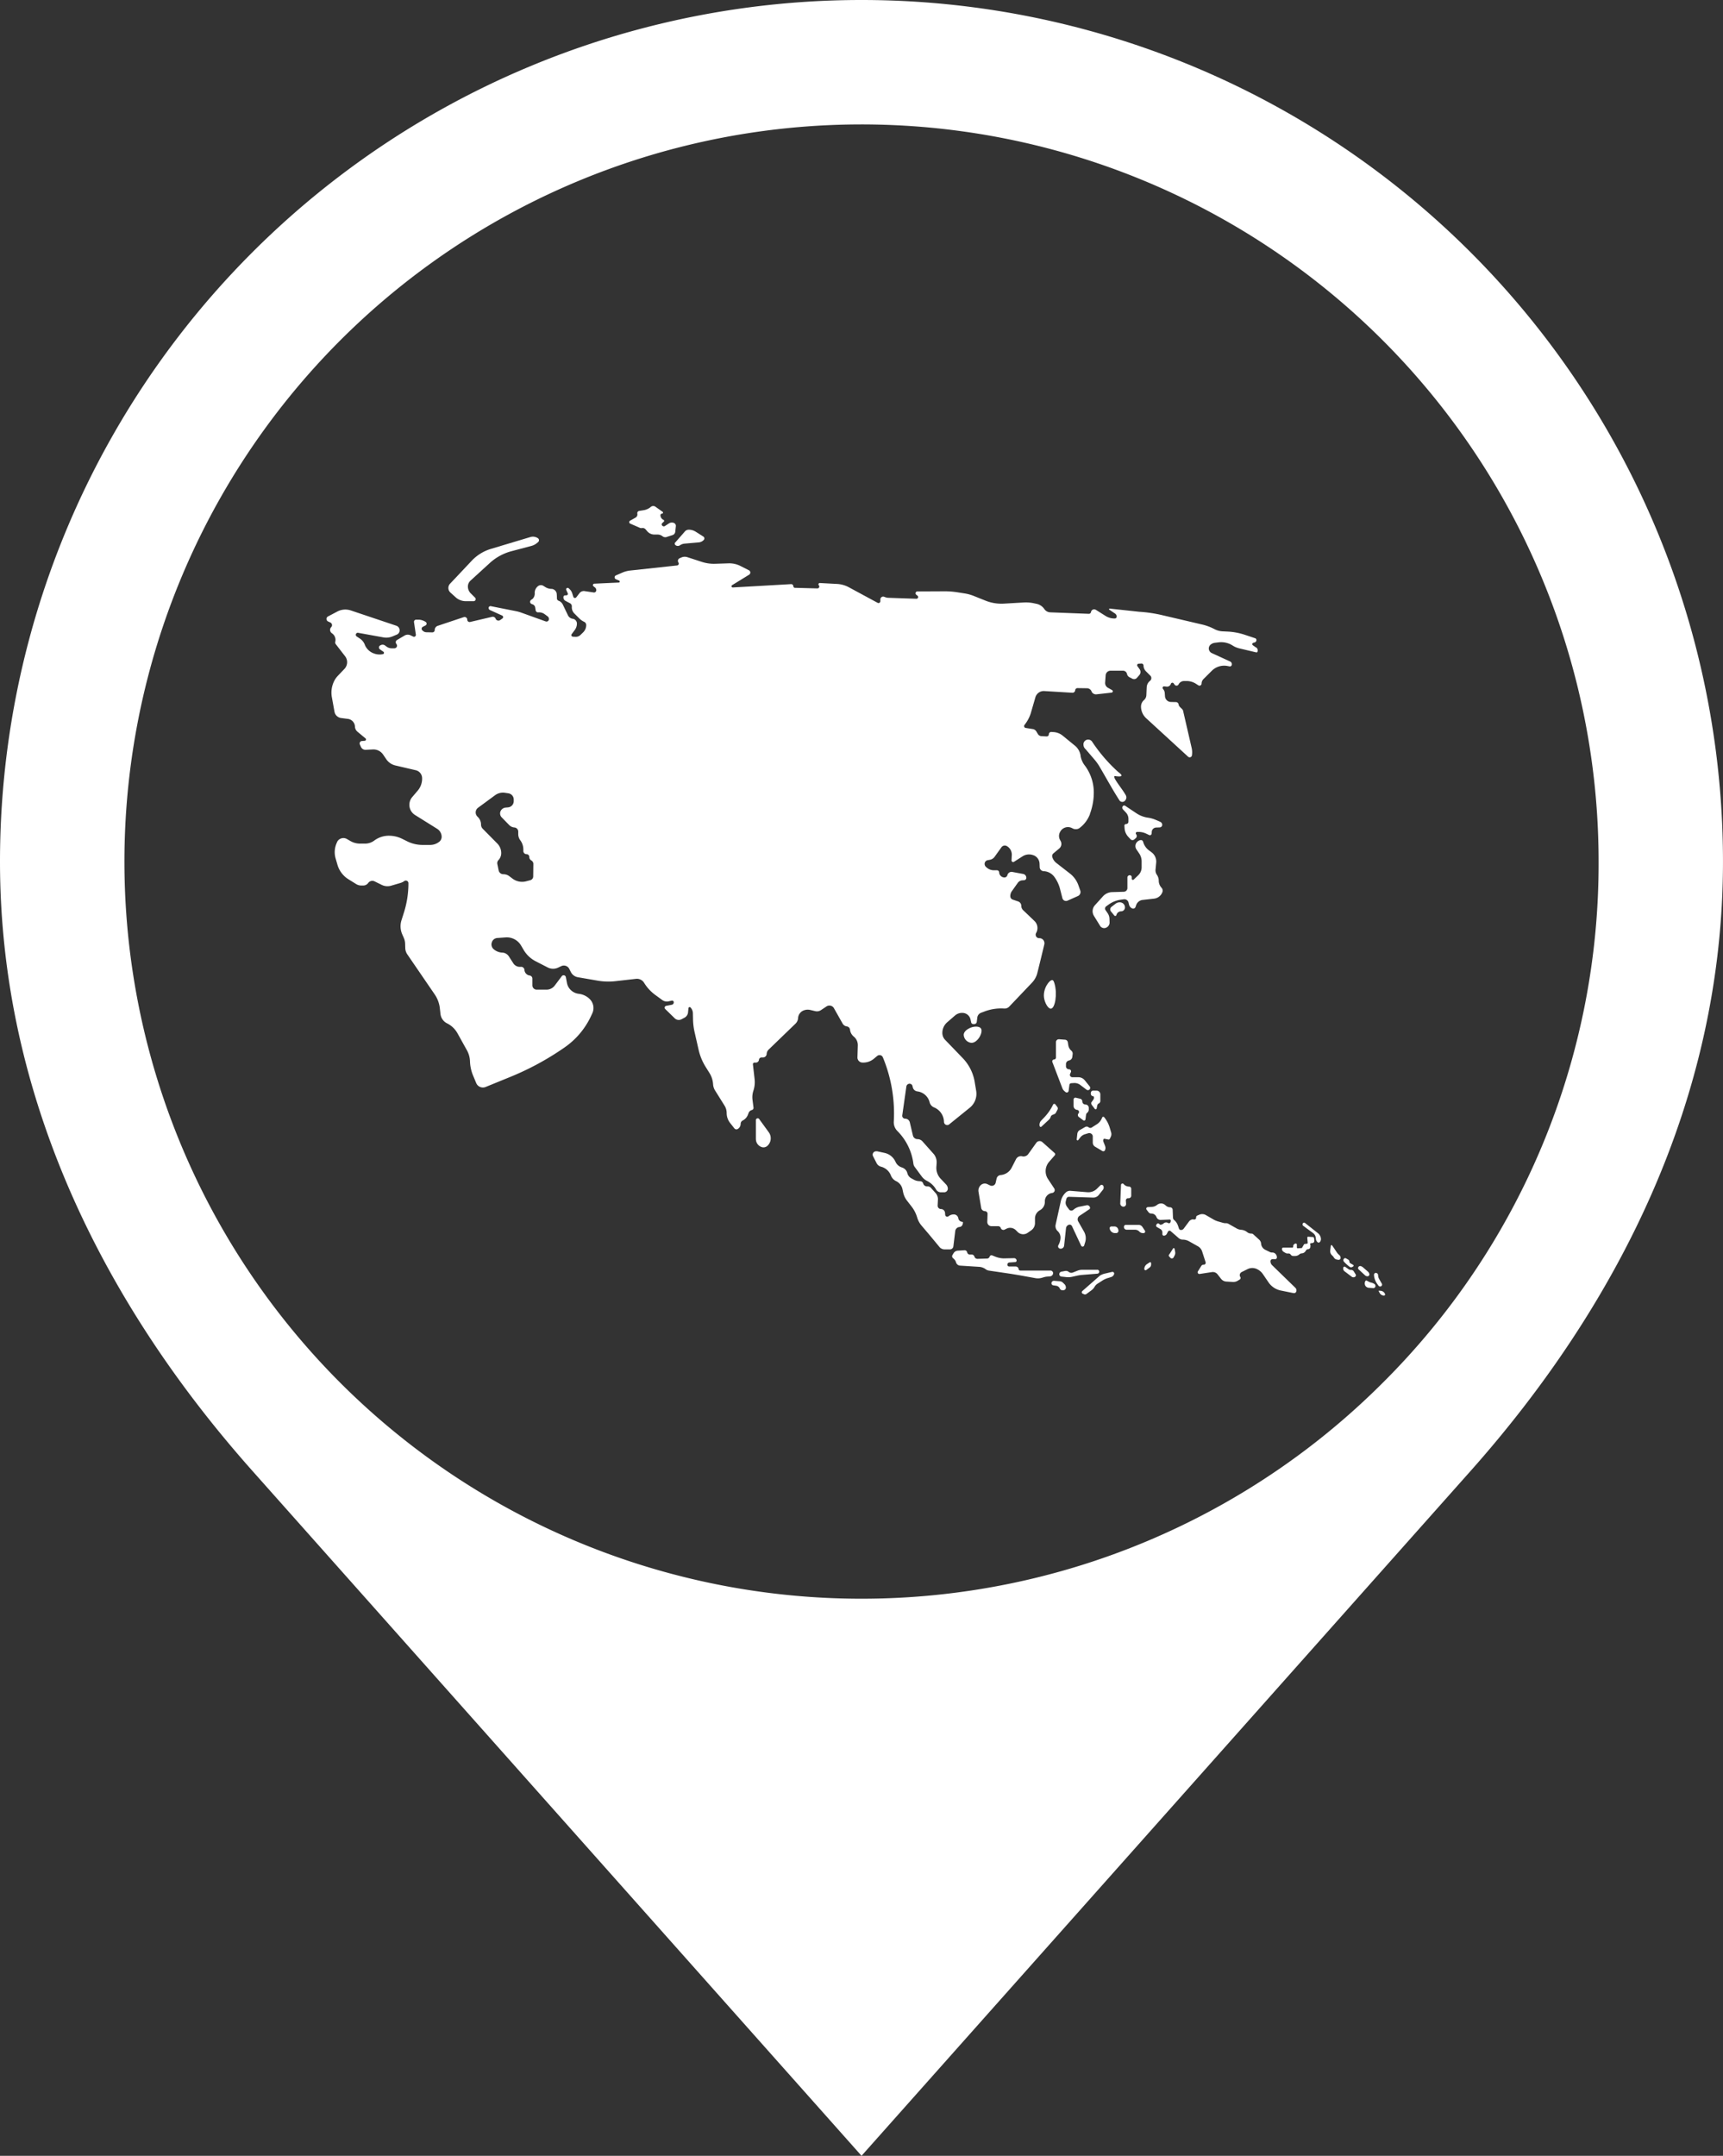<svg xmlns="http://www.w3.org/2000/svg" width="91.92" height="115" viewBox="0 0 91.92 115">
  <rect x="0" y="0" width="91.92" height="115" fill="#333333" stroke="none"/>
  <g id="Grupo_7" data-name="Grupo 7" transform="translate(-917.999 -252)">
    <g id="noun-north-america-666124" transform="translate(903.918 246.938)">
      <g id="Grupo_1" data-name="Grupo 1" transform="translate(14.081 5.062)">
        <path id="Trazado_1" data-name="Trazado 1" d="M60.041,5.062a45.96,45.96,0,0,0-45.96,45.959c0,12.692,5.645,23.71,13.462,32.5l32.5,36.541,32.5-36.541C100.353,74.73,106,63.712,106,51.022A45.96,45.96,0,0,0,60.041,5.062ZM87.847,78.828A39.323,39.323,0,1,1,99.365,51.021,39.059,39.059,0,0,1,87.847,78.828Z" transform="translate(-14.081 -5.062)" fill="#fff"/>
      </g>
    </g>
    <g id="noun-asia-6657946" transform="translate(933 265.715)">
      <g id="Grupo_3" data-name="Grupo 3" transform="translate(2.391 13.285)">
        <path id="Trazado_3" data-name="Trazado 3" d="M41.039,69.439v-.992a.1.1,0,0,1,.188-.063l.5.688a.546.546,0,0,1-.067.719.312.312,0,0,1-.311.07.445.445,0,0,1-.308-.422Z" transform="translate(-18.106 -35.672)" fill="#fff"/>
        <path id="Trazado_4" data-name="Trazado 4" d="M72.184,36.228c-.229-.025.366.663.549.994a.249.249,0,0,1,.042.19.26.26,0,0,1-.107.162.187.187,0,0,1-.25-.039c-.38-.589-.714-1.208-1.069-1.81a2.61,2.61,0,0,0-.274-.382l-.473-.552,0,0a.307.307,0,0,1-.109-.22.253.253,0,0,1,.464-.172,8.49,8.49,0,0,0,1.386,1.609c.039.03.2.144.176.2s-.19.042-.334.021Z" transform="translate(-30.082 -21.829)" fill="#fff"/>
        <path id="Trazado_5" data-name="Trazado 5" d="M60.641,60.174c-.093-.141-.422-.121-.637,0-.065.035-.262.141-.28.329a.451.451,0,0,0,.4.436c.341.021.649-.561.522-.76Z" transform="translate(-25.703 -32.311)" fill="#fff"/>
        <path id="Trazado_6" data-name="Trazado 6" d="M67.31,57.416c-.153.016-.338-.318-.373-.6-.058-.48.3-.955.452-.923.035.007.07.042.111.19.158.547.032,1.31-.19,1.333Z" transform="translate(-28.634 -30.61)" fill="#fff"/>
        <path id="Trazado_7" data-name="Trazado 7" d="M68.036,61.21l.331.025h0a.158.158,0,0,1,.141.13l.028.169h0a.478.478,0,0,0,.16.285.212.212,0,0,1,.072.183l-.019.151a.219.219,0,0,1-.178.19.2.2,0,0,0-.16.188l0,.116h0a.162.162,0,0,0,.046.118.165.165,0,0,0,.116.049.106.106,0,0,1,.1.151l-.039.086a.133.133,0,0,0,.007.125.137.137,0,0,0,.111.06h.32a.441.441,0,0,1,.343.165l.26.322a.129.129,0,0,1,.016.134.122.122,0,0,1-.183.044l-.336-.255a.515.515,0,0,0-.345-.1l-.141.009a.1.1,0,0,0-.09.086l-.044.327a.1.1,0,0,1-.158.063l-.056-.046a.412.412,0,0,1-.123-.172l-.528-1.384a.1.1,0,0,1,.09-.139.105.105,0,0,0,.1-.107v-.818a.16.16,0,0,1,.049-.114.154.154,0,0,1,.116-.039Z" transform="translate(-28.935 -32.772)" fill="#fff"/>
        <path id="Trazado_8" data-name="Trazado 8" d="M67.262,67.061a2.676,2.676,0,0,1-.468.677l-.169.176a.319.319,0,0,0-.079.287.059.059,0,0,0,.1.03l.4-.373a.324.324,0,0,0,.088-.141.165.165,0,0,1,.1-.111l.09-.037a.18.18,0,0,0,.09-.081l.083-.155h0a.142.142,0,0,0-.009-.151l-.1-.13a.073.073,0,0,0-.127.009Z" transform="translate(-28.474 -35.134)" fill="#fff"/>
        <path id="Trazado_9" data-name="Trazado 9" d="M69.716,66.463l.236.056h0a.144.144,0,0,1,.114.141.166.166,0,0,0,.167.167.179.179,0,0,1,.125.051.177.177,0,0,1,.053.127v.09a.22.22,0,0,1-.081.169.173.173,0,0,0-.065.114l-.03.239a.074.074,0,0,1-.118.051l-.234-.174a.124.124,0,0,1-.053-.093.127.127,0,0,1,.032-.1.113.113,0,0,0-.074-.188A.211.211,0,0,1,69.6,66.9v-.345A.1.1,0,0,1,69.716,66.463Z" transform="translate(-29.718 -34.907)" fill="#fff"/>
        <path id="Trazado_10" data-name="Trazado 10" d="M70.737,69.555l0-.334v0a.17.17,0,0,0-.063-.127.186.186,0,0,0-.178-.039l-.169.051h0a.5.5,0,0,0-.264.183l-.1.13a.047.047,0,0,1-.083-.032l.032-.3h0a.269.269,0,0,1,.137-.206l.28-.158a.168.168,0,0,1,.192.019.14.14,0,0,0,.158.009l.274-.174a.7.7,0,0,0,.283-.357.065.065,0,0,1,.111-.019,1.611,1.611,0,0,1,.292.549l.076.255v0a.331.331,0,0,1-.023.253l-.046.093a.077.077,0,0,1-.1.035l-.181-.035c-.067-.016-.086.1-.063.148l.07.178,0,0a.442.442,0,0,1,.044.181l-.021.086h0a.1.1,0,0,1-.146.06l-.385-.229A.255.255,0,0,1,70.737,69.555Z" transform="translate(-29.831 -35.603)" fill="#fff"/>
        <path id="Trazado_11" data-name="Trazado 11" d="M61.5,72.656l.158.076h0a.216.216,0,0,0,.185,0,.209.209,0,0,0,.114-.146l.049-.218v0a.241.241,0,0,1,.218-.19.726.726,0,0,0,.586-.392l.232-.454a.294.294,0,0,1,.329-.153.31.31,0,0,0,.325-.121l.429-.6a.212.212,0,0,1,.153-.09.217.217,0,0,1,.169.053l.654.582a.088.088,0,0,1,.007.125l-.3.345a.76.76,0,0,0-.058.92l.331.5a.165.165,0,0,1,.012.151.16.16,0,0,1-.123.09.443.443,0,0,0-.389.459.506.506,0,0,1-.267.464.5.5,0,0,0-.26.426l0,.267a.467.467,0,0,1-.195.373l-.19.134a.422.422,0,0,1-.54-.042l-.1-.1a.431.431,0,0,0-.487-.079l-.114.056a.141.141,0,0,1-.118,0,.138.138,0,0,1-.079-.086.149.149,0,0,0-.141-.1h-.355a.228.228,0,0,1-.162-.067.231.231,0,0,1-.063-.167l.014-.424v0a.143.143,0,0,0-.039-.1.147.147,0,0,0-.1-.044.206.206,0,0,1-.2-.174l-.144-.86a.4.4,0,0,1,.125-.357.311.311,0,0,1,.345-.051Z" transform="translate(-26.231 -36.496)" fill="#fff"/>
        <path id="Trazado_12" data-name="Trazado 12" d="M68.583,75.458l.114.151,0,0a.146.146,0,0,0,.114.063.166.166,0,0,0,.121-.044.71.71,0,0,1,.362-.172l.345-.07v0a.148.148,0,0,1,.123.032.146.146,0,0,1,.056.114.078.078,0,0,1-.037.067l-.522.35v0a.225.225,0,0,0-.072.3l.306.538a.715.715,0,0,1,.063.579l-.051.165a.087.087,0,0,1-.162.012L68.854,76.5v0a.138.138,0,0,0-.16-.074.216.216,0,0,0-.158.185l-.1.927v0a.183.183,0,0,1-.076.132.187.187,0,0,1-.148.03.126.126,0,0,1-.088-.072.123.123,0,0,1,.007-.114.906.906,0,0,0,.111-.357.472.472,0,0,0-.148-.389.363.363,0,0,1-.111-.348l.276-1.247a.915.915,0,0,1,.274-.475.32.32,0,0,1,.239-.081l.906.074a.649.649,0,0,0,.505-.183l.185-.183v0a.1.1,0,0,1,.153.021.193.193,0,0,1-.019.218l-.218.274a.367.367,0,0,1-.308.139L68.7,74.936h0a.14.14,0,0,0-.141.1l-.032.125v0a.333.333,0,0,0,.056.29Z" transform="translate(-29.058 -38.093)" fill="#fff"/>
        <path id="Trazado_13" data-name="Trazado 13" d="M73.8,75.235l.039-.976a.08.08,0,0,1,.141-.049.373.373,0,0,0,.287.134.119.119,0,0,1,.118.118v.369a.132.132,0,0,1-.046.1.142.142,0,0,1-.107.035.119.119,0,0,0-.134.127l.012.172v0a.15.15,0,0,1-.044.114.153.153,0,0,1-.116.037.175.175,0,0,1-.151-.181Z" transform="translate(-31.427 -38.047)" fill="#fff"/>
        <path id="Trazado_14" data-name="Trazado 14" d="M72.94,78.039h.16a.209.209,0,0,1,.206.174l.007.035a.123.123,0,0,1-.121.146h-.058a.29.29,0,0,1-.287-.246A.094.094,0,0,1,72.94,78.039Z" transform="translate(-31.039 -39.615)" fill="#fff"/>
        <path id="Trazado_15" data-name="Trazado 15" d="M74.24,77.9h.677a.236.236,0,0,1,.2.107l.132.2a.084.084,0,0,1-.07.132h-.025a.271.271,0,0,1-.2-.081.312.312,0,0,0-.225-.1h-.452a.151.151,0,0,1-.114-.053.147.147,0,0,1-.028-.123.1.1,0,0,1,.1-.083Z" transform="translate(-31.563 -39.559)" fill="#fff"/>
        <path id="Trazado_16" data-name="Trazado 16" d="M78.174,80.424c-.042-.053.014-.1.044-.148l.169-.267a.044.044,0,0,1,.081.014l.032.162a.285.285,0,0,1-.03.195l-.051.1a.108.108,0,0,1-.174.023Z" transform="translate(-33.199 -40.407)" fill="#fff"/>
        <path id="Trazado_17" data-name="Trazado 17" d="M75.961,81.622a.322.322,0,0,1,.146-.267l.137-.09v0a.052.052,0,0,1,.081.044v.067a.2.2,0,0,1-.083.165l-.176.13v0A.066.066,0,0,1,75.961,81.622Z" transform="translate(-32.306 -40.924)" fill="#fff"/>
        <path id="Trazado_18" data-name="Trazado 18" d="M70.393,83.285l.067.03a.129.129,0,0,0,.132-.014l.271-.2a.6.6,0,0,0,.167-.19.475.475,0,0,1,.148-.155l.267-.172,0,0a1.187,1.187,0,0,1,.318-.141L71.9,82.4h0a.236.236,0,0,0,.167-.162.091.091,0,0,0-.107-.114l-.387.09a.845.845,0,0,0-.267.111l-.936.821v0a.086.086,0,0,0,.021.141Z" transform="translate(-30.022 -41.275)" fill="#fff"/>
        <path id="Trazado_19" data-name="Trazado 19" d="M68.064,83.338a.257.257,0,0,0-.195-.148l-.153-.023a.112.112,0,0,1-.1-.111.131.131,0,0,1,.141-.13l.3.023a.275.275,0,0,1,.174.079l.074.072a.263.263,0,0,1,.081.188.142.142,0,0,1-.132.141l-.042,0a.157.157,0,0,1-.153-.093Z" transform="translate(-28.914 -41.602)" fill="#fff"/>
        <path id="Trazado_20" data-name="Trazado 20" d="M70.347,81.938h-.814a.656.656,0,0,0-.241.046l-.253.1a.223.223,0,0,1-.22-.037A.238.238,0,0,0,68.632,82l-.2.037v0a.138.138,0,0,0-.111.109.13.13,0,0,0,.021.1.124.124,0,0,0,.093.053l.255.028,0,0a.938.938,0,0,0,.322-.019l.262-.058a2.007,2.007,0,0,1,.26-.039l.821-.067h0a.106.106,0,0,0-.007-.211Z" transform="translate(-29.198 -41.201)" fill="#fff"/>
        <path id="Trazado_21" data-name="Trazado 21" d="M64.068,81.414a.142.142,0,0,0-.144-.141H62.316a.086.086,0,0,1-.086-.076.162.162,0,0,0-.16-.141h-.348a.094.094,0,0,1-.093-.1.114.114,0,0,1,.107-.114l.311-.021,0,0a.08.08,0,0,0,.074-.086.135.135,0,0,0-.137-.123l-.563.012v0a1.326,1.326,0,0,1-.454-.1l-.146-.058a.105.105,0,0,0-.141.067.147.147,0,0,1-.132.1l-.51.016h0a.167.167,0,0,1-.167-.121.152.152,0,0,0-.146-.109h-.1a.144.144,0,0,1-.141-.116.141.141,0,0,0-.148-.114l-.357.023h0a.28.28,0,0,0-.218.13l-.06.1h0a.128.128,0,0,0,.023.165l.044.039h0a.412.412,0,0,1,.123.195.241.241,0,0,0,.213.169l1.018.065a.648.648,0,0,1,.352.13.376.376,0,0,0,.169.07l1.178.174.457.076.834.151,0,0a.782.782,0,0,0,.373-.021l.086-.025h0a.844.844,0,0,1,.185-.035l.146-.012a.181.181,0,0,0,.167-.178Z" transform="translate(-25.278 -40.496)" fill="#fff"/>
        <path id="Trazado_22" data-name="Trazado 22" d="M55.02,73.907a.51.51,0,0,0-.107-.376l-.271-.3a.228.228,0,0,0-.181-.072.216.216,0,0,1-.227-.158.164.164,0,0,0-.144-.116l-.1-.007v0a.628.628,0,0,1-.241-.07l-.148-.081h0a.425.425,0,0,1-.209-.271.421.421,0,0,0-.257-.294l-.081-.03h0a.534.534,0,0,1-.294-.283.832.832,0,0,0-.582-.475l-.394-.086h-.065v0a.175.175,0,0,0-.151.086.173.173,0,0,0-.007.174l.188.369a.369.369,0,0,0,.239.192.769.769,0,0,1,.517.447l.019.044,0,0a.547.547,0,0,0,.269.28.616.616,0,0,1,.338.429l.035.165v0a1.111,1.111,0,0,0,.209.45l.25.322h0a1.729,1.729,0,0,1,.287.563,1.2,1.2,0,0,0,.243.45l.389.457.563.679a.353.353,0,0,0,.269.125h.287a.183.183,0,0,0,.183-.16l.1-.818h0a.247.247,0,0,1,.225-.216.19.19,0,0,0,.169-.144l.019-.076v0a.045.045,0,0,0-.042-.056.232.232,0,0,1-.209-.195.237.237,0,0,0-.223-.2.434.434,0,0,0-.271.079l-.035.023a.108.108,0,0,1-.169-.079l-.009-.111h0a.221.221,0,0,0-.216-.2.178.178,0,0,1-.178-.188Z" transform="translate(-22.377 -36.872)" fill="#fff"/>
        <path id="Trazado_23" data-name="Trazado 23" d="M71.715,47.88l-.329-.533,0,0a.475.475,0,0,1,.051-.568l.429-.475a.682.682,0,0,1,.482-.225l.628-.019a.2.2,0,0,0,.195-.2V45.3a.124.124,0,0,1,.125-.123.106.106,0,0,1,.107.107v.079a.062.062,0,0,0,.107.044l.239-.229v0a.586.586,0,0,0,.181-.422v-.322a.746.746,0,0,0-.13-.417l-.148-.218h0a.313.313,0,0,1,.009-.366.341.341,0,0,1,.213-.13.121.121,0,0,1,.134.086.838.838,0,0,0,.311.461l.146.109a.613.613,0,0,1,.241.547l-.035.373v0a.417.417,0,0,0,.072.276.561.561,0,0,1,.1.313.562.562,0,0,0,.148.378.226.226,0,0,1,.044.239.535.535,0,0,1-.438.341l-.617.07a.41.41,0,0,0-.341.274l-.035.1v0a.132.132,0,0,1-.174.079.289.289,0,0,1-.172-.2l-.028-.116a.227.227,0,0,0-.248-.172l-.148.019a1.441,1.441,0,0,0-.656.257l-.139.1h0a.146.146,0,0,0-.037.2l.111.16h0a.559.559,0,0,1,.1.287l.007.206a.3.3,0,0,1-.26.306.258.258,0,0,1-.248-.118Z" transform="translate(-30.417 -25.489)" fill="#fff"/>
        <path id="Trazado_24" data-name="Trazado 24" d="M52.015,22.682l-.176-.125v0a.074.074,0,0,1,.023-.132l.07-.019h0a.129.129,0,0,0,.093-.153.1.1,0,0,0-.06-.07L51.415,22h0a3.414,3.414,0,0,0-.929-.174l-.255-.012A1.042,1.042,0,0,1,49.8,21.7a2.907,2.907,0,0,0-.628-.241l-2.17-.508a7.251,7.251,0,0,0-1.224-.181L44.2,20.6v0a.032.032,0,0,0-.021.058l.311.209a.2.2,0,0,1,.083.16.1.1,0,0,1-.1.1A.885.885,0,0,1,43.993,21l-.531-.334a.179.179,0,0,0-.158-.012.168.168,0,0,0-.1.125.117.117,0,0,1-.116.1L41.04,20.8a.4.4,0,0,1-.329-.178.67.67,0,0,0-.431-.28l-.109-.023a2.054,2.054,0,0,0-.57-.044l-1.034.06a2.292,2.292,0,0,1-1-.162l-.637-.255h0a2.261,2.261,0,0,0-.457-.125l-.4-.063a4.284,4.284,0,0,0-.688-.053l-1.456.007a.1.1,0,0,0-.06.167l.079.063a.092.092,0,0,1-.06.162l-1.49-.051a.543.543,0,0,1-.2-.044l-.025-.009a.147.147,0,0,0-.141.014.149.149,0,0,0-.067.123v.1a.1.1,0,0,1-.141.086l-1.539-.832a1.493,1.493,0,0,0-.635-.178l-.913-.049v0a.071.071,0,0,0-.06.114l.016.021h0a.1.1,0,0,1-.081.153l-1.208-.032v0a.087.087,0,0,1-.081-.088.117.117,0,0,0-.118-.109l-3.115.178v0a.066.066,0,0,1-.037-.121l.909-.559a.135.135,0,0,0,.065-.121.138.138,0,0,0-.074-.116l-.452-.229a1.3,1.3,0,0,0-.633-.141l-.707.023a2.1,2.1,0,0,1-.719-.1l-.777-.253a.442.442,0,0,0-.308.014l-.1.044v0a.153.153,0,0,0-.086.1.147.147,0,0,0,.021.127.1.1,0,0,1-.07.158l-2.506.271a1.443,1.443,0,0,0-.417.111l-.348.151h0a.111.111,0,0,0,0,.2l.185.079h0a.054.054,0,0,1-.019.1l-1.31.06a.078.078,0,0,0-.046.139l.076.06a.183.183,0,0,1,.072.158.119.119,0,0,1-.139.111l-.484-.072a.288.288,0,0,0-.271.109l-.174.225a.09.09,0,0,1-.155-.028l-.06-.19a.51.51,0,0,0-.132-.213l-.063-.06,0,0a.087.087,0,0,0-.118.021c-.053.072.125.262.07.325-.023.028-.058.042-.132.039h0a.087.087,0,0,0-.093.083v.028h0a.2.2,0,0,0,.107.181l.241.127v0a.186.186,0,0,1,.1.176.467.467,0,0,0,.134.371l.255.255v0a.945.945,0,0,0,.269.19.189.189,0,0,1,.109.172.54.54,0,0,1-.162.387l-.144.141,0,0a.354.354,0,0,1-.262.1l-.141-.007a.085.085,0,0,1-.065-.137l.169-.229v0a.574.574,0,0,0,.109-.334V21.4a.26.26,0,0,0-.22-.257h-.007v0a.331.331,0,0,1-.253-.188l-.274-.573h0a.409.409,0,0,0-.223-.2.135.135,0,0,1-.09-.123s0-.111-.009-.227a.294.294,0,0,0-.285-.283H14.4a.631.631,0,0,1-.313-.1l-.1-.063a.252.252,0,0,0-.28.012l0,0v0a.447.447,0,0,0-.181.359v0a.406.406,0,0,1-.109.32l-.083.058,0,0a.127.127,0,0,0-.053.123.129.129,0,0,0,.088.1l.035.012a.216.216,0,0,1,.148.174l.023.148a.129.129,0,0,0,.141.109.514.514,0,0,1,.345.1l.158.118v0a.171.171,0,0,1,.06.178.13.13,0,0,1-.067.081.136.136,0,0,1-.1.007l-1.3-.468a1.965,1.965,0,0,0-.283-.079l-1.344-.267a.1.1,0,0,0-.121.1.133.133,0,0,0,.074.107l.647.292h0a.091.091,0,0,1,.016.158l-.118.083a.161.161,0,0,1-.243-.072.164.164,0,0,0-.19-.1l-1.168.274a.126.126,0,0,1-.107-.023.134.134,0,0,1-.049-.1.135.135,0,0,0-.058-.114.139.139,0,0,0-.127-.021l-1.388.464,0,0a.234.234,0,0,0-.162.223.119.119,0,0,1-.037.09.128.128,0,0,1-.093.037l-.322-.007a.283.283,0,0,1-.165-.063l-.035-.03a.118.118,0,0,1,.023-.2l.137-.07v0a.109.109,0,0,0,.012-.185.727.727,0,0,0-.382-.123l-.123,0a.116.116,0,0,0-.121.127l.1.674a.1.1,0,0,1-.146.1l-.134-.065a.341.341,0,0,0-.327.014l-.4.236a.139.139,0,0,0-.063.09.136.136,0,0,0,.023.107l.014.021v0a.145.145,0,0,1,.014.144.142.142,0,0,1-.123.079l-.132,0a.463.463,0,0,1-.29-.09l-.081-.06a.215.215,0,0,0-.223-.021l-.032.016a.128.128,0,0,0-.07.1.131.131,0,0,0,.056.114l.183.125h0a.071.071,0,0,1-.023.127.85.85,0,0,1-.5-.042l-.056-.023h0a.819.819,0,0,1-.41-.422l0-.007a.7.7,0,0,0-.264-.334l-.162-.107a.108.108,0,0,1,.079-.2l1.33.241h0a.857.857,0,0,0,.494-.053l.223-.093v0a.245.245,0,0,0,.153-.229.259.259,0,0,0-.181-.248l-2.425-.814a.918.918,0,0,0-.716.058l-.5.264a.149.149,0,0,0,.007.267l.121.056h0a.155.155,0,0,1,.044.248l0,0a.213.213,0,0,0-.06.16.218.218,0,0,0,.081.151l.039.03h0a.426.426,0,0,1,.158.438.147.147,0,0,0,.025.127l.5.647a.519.519,0,0,1-.032.668L3.01,24.2a1.17,1.17,0,0,0-.188.274,1.381,1.381,0,0,0-.118.855l.139.77a.413.413,0,0,0,.355.338c.111.014.241.032.357.046v0a.433.433,0,0,1,.38.406V26.9h0a.378.378,0,0,0,.134.267l.431.359h0a.073.073,0,0,1-.042.127l-.155.012a.125.125,0,0,0-.1.063.132.132,0,0,0-.007.118l.06.134a.262.262,0,0,0,.25.153l.385-.019v0a.623.623,0,0,1,.545.271l.172.253a.816.816,0,0,0,.487.331l1.085.253a.44.44,0,0,1,.338.413.984.984,0,0,1-.234.675l-.292.343a.638.638,0,0,0,.148.957l1.18.737h0a.516.516,0,0,1,.239.385v.007a.342.342,0,0,1-.137.308l-.012.007v0a.766.766,0,0,1-.461.153H7.527l0,0A1.845,1.845,0,0,1,6.693,33l-.234-.116v0a1.605,1.605,0,0,0-.654-.167H5.794v0a1.3,1.3,0,0,0-.823.253l-.009.007h0a.823.823,0,0,1-.489.16H4.206a1.024,1.024,0,0,1-.494-.127L3.5,32.888a.368.368,0,0,0-.292-.03.373.373,0,0,0-.225.19l0,.009a1.2,1.2,0,0,0-.076.883l.1.343v0a1.354,1.354,0,0,0,.573.751l.413.257a.517.517,0,0,0,.274.081l.1,0a.324.324,0,0,0,.274-.134.272.272,0,0,1,.343-.086l.376.185a.7.7,0,0,0,.508.044l.489-.144a.7.7,0,0,0,.209-.1.134.134,0,0,1,.146-.012.136.136,0,0,1,.076.125v.012a5.154,5.154,0,0,1-.239,1.548l-.132.417a1.068,1.068,0,0,0,.039.744l.086.195a.84.84,0,0,1,.07.3l.007.248a.637.637,0,0,0,.107.327l1.463,2.139a1.612,1.612,0,0,1,.274.732l.035.311v0a.639.639,0,0,0,.348.5,1.3,1.3,0,0,1,.561.535c.153.274.359.649.5.9v0a1.3,1.3,0,0,1,.165.586v.009a2.178,2.178,0,0,0,.165.756l.167.4a.386.386,0,0,0,.5.211c.325-.132.827-.338,1.319-.538a14.958,14.958,0,0,0,2.86-1.548l.03-.021h0a4.174,4.174,0,0,0,1.4-1.643l.083-.176a.672.672,0,0,0-.144-.772l-.009-.009v0a.987.987,0,0,0-.538-.26l-.051-.007v0a.729.729,0,0,1-.417-.211l0,0v0a.7.7,0,0,1-.192-.369l-.058-.308v0a.122.122,0,0,0-.218-.049L14.6,40.7v0a.548.548,0,0,1-.445.227h-.519a.23.23,0,0,1-.236-.236v-.352a.168.168,0,0,0-.146-.167.321.321,0,0,1-.276-.292v-.007a.176.176,0,0,0-.063-.121.17.17,0,0,0-.13-.042l-.014,0a.414.414,0,0,1-.387-.188l-.239-.371,0,0a.443.443,0,0,0-.35-.2h-.007a.741.741,0,0,1-.417-.153l-.023-.019a.333.333,0,0,1-.1-.4l0-.007a.331.331,0,0,1,.283-.2l.443-.032v0a.881.881,0,0,1,.821.431l.134.227a1.59,1.59,0,0,0,.651.617l.64.329a.631.631,0,0,0,.552.009l.172-.081a.323.323,0,0,1,.426.148l.079.16a.522.522,0,0,0,.38.285l1.048.181h0a3.317,3.317,0,0,0,.946.03l1.106-.125a.448.448,0,0,1,.433.213,2.273,2.273,0,0,0,.6.649l.369.269a.417.417,0,0,0,.334.07l.174-.039a.088.088,0,0,1,.1.06.131.131,0,0,1-.014.1.127.127,0,0,1-.086.06l-.308.06a.1.1,0,0,0-.049.162l.512.5h0a.312.312,0,0,0,.366.051l.153-.081v0a.361.361,0,0,0,.192-.285l.023-.225h0a.063.063,0,0,1,.109-.037.461.461,0,0,1,.127.306l.007.334a3.366,3.366,0,0,0,.081.663l.216.95a2.952,2.952,0,0,0,.373.911l.2.32a1.29,1.29,0,0,1,.2.607.713.713,0,0,0,.109.341l.5.8a.755.755,0,0,1,.116.4.855.855,0,0,0,.183.528l.229.29v0a.138.138,0,0,0,.183.03.324.324,0,0,0,.151-.274.2.2,0,0,1,.109-.176.575.575,0,0,0,.28-.311l.032-.088v0a.259.259,0,0,1,.176-.16.118.118,0,0,0,.088-.132l-.051-.4h0a1.112,1.112,0,0,1,.046-.5,1.443,1.443,0,0,0,.063-.628l-.088-.77a.086.086,0,0,1,.081-.1l.083,0a.169.169,0,0,0,.158-.151.136.136,0,0,1,.134-.123H25.7a.2.2,0,0,0,.2-.188.34.34,0,0,1,.107-.234l1.43-1.381h0a.458.458,0,0,0,.139-.3.467.467,0,0,1,.269-.394.6.6,0,0,1,.382-.037l.267.063v0a.383.383,0,0,0,.3-.053l.3-.2v0a.279.279,0,0,1,.218-.037.268.268,0,0,1,.176.132l.466.825h0a.3.3,0,0,0,.218.146.2.2,0,0,1,.174.174.556.556,0,0,0,.2.369.588.588,0,0,1,.216.475l-.019.633a.27.27,0,0,0,.248.278.879.879,0,0,0,.624-.2l.183-.153a.2.2,0,0,1,.169-.039.192.192,0,0,1,.132.114,7.794,7.794,0,0,1,.582,3.43.663.663,0,0,0,.192.5,3,3,0,0,1,.855,1.748.376.376,0,0,0,.07.169l.375.508a.791.791,0,0,0,.285.239,1.151,1.151,0,0,1,.482.459.29.29,0,0,0,.253.146h.176a.193.193,0,0,0,.195-.19.324.324,0,0,0-.086-.22l-.3-.318a.836.836,0,0,1-.225-.624l.014-.2a.7.7,0,0,0-.139-.471l-.614-.691v0a.357.357,0,0,0-.269-.121.253.253,0,0,1-.243-.192l-.165-.7,0,0a.255.255,0,0,0-.248-.2.15.15,0,0,1-.118-.053.154.154,0,0,1-.037-.125l.218-1.537h0a.175.175,0,0,1,.139-.146.158.158,0,0,1,.188.118l.016.07h0a.284.284,0,0,0,.243.218.77.77,0,0,1,.654.577.4.4,0,0,0,.241.278.852.852,0,0,1,.526.774.173.173,0,0,0,.1.151.166.166,0,0,0,.178-.021l1.1-.89h0a.955.955,0,0,0,.341-.89L37,45.866a2.4,2.4,0,0,0-.64-1.286l-.939-.974a.527.527,0,0,1-.148-.355.746.746,0,0,1,.257-.582l.417-.362h0a.575.575,0,0,1,.445-.137.447.447,0,0,1,.382.341l.037.165v0a.109.109,0,0,0,.107.086h.06a.129.129,0,0,0,.13-.114l.028-.227v0a.314.314,0,0,1,.2-.26l.211-.079h0a2.493,2.493,0,0,1,1.018-.148h.009l0,0a.34.34,0,0,0,.271-.107l1.215-1.277v0a1.143,1.143,0,0,0,.278-.505c.1-.4.274-1.108.373-1.53v0a.28.28,0,0,0-.051-.234.273.273,0,0,0-.216-.1h-.009a.181.181,0,0,1-.16-.093.189.189,0,0,1,0-.185l.009-.016v0a.521.521,0,0,0-.1-.624l-.6-.573h0a.328.328,0,0,1-.1-.236.253.253,0,0,0-.167-.232l-.294-.1h0a.188.188,0,0,1-.125-.172.447.447,0,0,1,.081-.274l.315-.443h0a.324.324,0,0,1,.241-.137l.1-.007a.126.126,0,0,0,.116-.107.207.207,0,0,0-.172-.227l-.575-.107a.228.228,0,0,0-.262.172.164.164,0,0,1-.16.123.287.287,0,0,1-.28-.276.12.12,0,0,0-.116-.109l-.178,0a.569.569,0,0,1-.369-.144l-.037-.032a.218.218,0,0,1-.074-.185.2.2,0,0,1,.165-.176l.123-.023h0a.4.4,0,0,0,.246-.16l.364-.508a.221.221,0,0,1,.28-.065.525.525,0,0,1,.271.484l-.014.278a.087.087,0,0,0,.134.079l.457-.292a.643.643,0,0,1,.584-.053l.007,0v0a.5.5,0,0,1,.313.443l.007.19h0a.221.221,0,0,0,.209.213h.009a.746.746,0,0,1,.568.311l0,0a1.864,1.864,0,0,1,.3.637l.125.491a.208.208,0,0,0,.109.132.2.2,0,0,0,.169,0l.547-.243v0a.236.236,0,0,0,.127-.3l-.1-.283h0a1.375,1.375,0,0,0-.452-.621l-.721-.561a.627.627,0,0,1-.218-.32.184.184,0,0,1,.06-.192l.313-.262a.318.318,0,0,0,.06-.417l0-.007a.439.439,0,0,1-.012-.466l.007-.014a.47.47,0,0,1,.621-.185l.042.021,0,0A.353.353,0,0,0,42.6,32.3l.007-.007h0a1.643,1.643,0,0,0,.538-.726l0-.014h0a3.323,3.323,0,0,0,.2-.923l0-.035a2.406,2.406,0,0,0-.461-1.609l-.032-.042h0a1.138,1.138,0,0,1-.206-.491l0-.021a.859.859,0,0,0-.3-.519l-.658-.538a.857.857,0,0,0-.489-.188l-.109-.007,0,0a.133.133,0,0,0-.1.039.139.139,0,0,0-.037.1.114.114,0,0,1-.123.1l-.267-.014v0a.234.234,0,0,1-.195-.116l-.081-.134a.275.275,0,0,0-.167-.125l-.4-.063a.1.1,0,0,1-.067-.158,2,2,0,0,0,.329-.6l.257-.885A.463.463,0,0,1,40.725,25l1.486.09,0,0a.145.145,0,0,0,.148-.139.122.122,0,0,1,.125-.109l.5.007a.269.269,0,0,1,.246.162l0,.009a.259.259,0,0,0,.264.153l.807-.09a.072.072,0,0,0,.028-.134l-.225-.127h0a.291.291,0,0,1-.148-.274l.028-.387a.263.263,0,0,1,.267-.248l.663,0a.218.218,0,0,1,.209.174.255.255,0,0,0,.123.169l.16.083a.2.2,0,0,0,.248-.046l.127-.146a.254.254,0,0,0,.014-.315l-.116-.162a.082.082,0,0,1,.063-.13l.144-.009a.109.109,0,0,1,.118.1.44.44,0,0,0,.13.313l.229.229a.184.184,0,0,1,.058.144.188.188,0,0,1-.07.137.459.459,0,0,0-.176.341c-.007.132-.014.3-.019.424v0a.365.365,0,0,1-.127.262l0,0a.46.46,0,0,0-.158.369v.014a.855.855,0,0,0,.276.586l2.239,2.054h0a.122.122,0,0,0,.2-.07,1.072,1.072,0,0,0-.012-.394l-.457-1.982c-.016-.116-.22-.195-.239-.338a.151.151,0,0,0-.139-.132l-.276-.007a.323.323,0,0,1-.313-.3l-.014-.185a.331.331,0,0,0-.067-.178l-.032-.044a.079.079,0,0,1,.074-.125l.114.014v0a.214.214,0,0,0,.236-.144.085.085,0,0,1,.151-.03l.051.07a.125.125,0,0,0,.216-.023.328.328,0,0,1,.292-.172l.114,0v0a.921.921,0,0,1,.519.148l.125.081a.111.111,0,0,0,.172-.088.352.352,0,0,1,.1-.243l.447-.445a.933.933,0,0,1,.834-.255l.111.021v0a.1.1,0,0,0,.116-.067.159.159,0,0,0-.086-.195l-.976-.447a.273.273,0,0,1-.16-.248.267.267,0,0,1,.109-.213.446.446,0,0,1,.225-.09l.206-.025v0a1.135,1.135,0,0,1,.737.176,1.108,1.108,0,0,0,.336.144l.879.209c.035.009.09.019.1-.016v0a.2.2,0,0,0-.067-.243ZM13.445,34.888a.209.209,0,0,1-.155.2l-.218.058h0A.852.852,0,0,1,12.335,35l-.172-.13a.522.522,0,0,0-.311-.1.254.254,0,0,1-.25-.2l-.072-.35v0a.235.235,0,0,1,.058-.2.543.543,0,0,0,.151-.375.732.732,0,0,0-.211-.515l-.774-.783v0a.318.318,0,0,1-.093-.225.569.569,0,0,0-.185-.42.31.31,0,0,1,.025-.477l.911-.67a.708.708,0,0,1,.517-.13l.19.028a.335.335,0,0,1,.287.331v.088a.332.332,0,0,1-.3.331l-.132.012a.335.335,0,0,0-.227.121.3.3,0,0,0,.016.4l.4.41,0,0a.429.429,0,0,0,.278.13.222.222,0,0,1,.206.22v.132a.558.558,0,0,0,.107.329.833.833,0,0,1,.165.5v.072a.171.171,0,0,0,.172.172.144.144,0,0,1,.144.144.221.221,0,0,0,.111.192.21.21,0,0,1,.107.181Z" transform="translate(-2.391 -15.135)" fill="#fff"/>
        <path id="Trazado_25" data-name="Trazado 25" d="M74.018,40.221a.133.133,0,0,0,0,.183l.158.167,0,0a.494.494,0,0,1,.134.336v.151a.137.137,0,0,1-.037.09.126.126,0,0,1-.09.035.089.089,0,0,0-.088.1l.009.134a.737.737,0,0,0,.2.452l.114.123v0a.147.147,0,0,0,.209.009l.079-.07a.142.142,0,0,0,.025-.185l-.019-.03v0a.073.073,0,0,1,.065-.111l.111,0v0a.932.932,0,0,1,.362.088l.167.079a.093.093,0,0,0,.13-.076l.007-.1a.243.243,0,0,1,.232-.225l.19-.007a.141.141,0,0,0,.137-.141A.184.184,0,0,0,76,41.063l-.246-.107v0a1.65,1.65,0,0,0-.4-.111,1.483,1.483,0,0,1-.617-.234l-.6-.4a.092.092,0,0,0-.121.014Z" transform="translate(-31.501 -24.226)" fill="#fff"/>
        <path id="Trazado_26" data-name="Trazado 26" d="M73.114,49.6l-.176-.213a.177.177,0,0,1-.039-.13.172.172,0,0,1,.067-.118l.216-.167a.363.363,0,0,1,.262-.072.271.271,0,0,1,.239.269.207.207,0,0,1-.206.209.258.258,0,0,0-.25.2.065.065,0,0,1-.111.025Z" transform="translate(-31.06 -27.764)" fill="#fff"/>
        <path id="Trazado_27" data-name="Trazado 27" d="M71.323,66.192c-.007-.023,0-.07-.056-.067a.124.124,0,0,1-.111-.134v-.044a.119.119,0,0,1,.121-.118h.185a.2.2,0,0,1,.2.2v.35a.146.146,0,0,1-.081.132.153.153,0,0,0-.083.111l-.032.158a.057.057,0,0,1-.1.023l-.146-.192h0a.169.169,0,0,1-.044-.13c.007-.037.028-.049.076-.118s.083-.123.07-.172Z" transform="translate(-30.352 -34.65)" fill="#fff"/>
        <path id="Trazado_28" data-name="Trazado 28" d="M84,80.755l-.686-.139a1.042,1.042,0,0,1-.661-.438l-.294-.431a.79.79,0,0,0-.382-.3.565.565,0,0,0-.443.028l-.313.155a.185.185,0,0,0-.093.111.174.174,0,0,0,.016.144.1.1,0,0,1-.03.146l-.111.067v0a.446.446,0,0,1-.25.06l-.355-.021a.381.381,0,0,1-.276-.146l-.188-.241a.321.321,0,0,0-.3-.118l-.654.1v0a.092.092,0,0,1-.093-.139l.183-.294a.147.147,0,0,1,.127-.063.1.1,0,0,0,.1-.132l-.185-.575v0a.488.488,0,0,0-.225-.274l-.491-.276a.692.692,0,0,0-.325-.079.33.33,0,0,1-.209-.081l-.429-.373h0a.093.093,0,0,0-.144.028l-.06.116v0a.177.177,0,0,1-.158.1.079.079,0,0,1-.079-.083l0-.079a.21.21,0,0,0-.1-.188l-.192-.111a.082.082,0,0,1-.037-.046.078.078,0,0,1,0-.06c.014-.037.049-.088.1-.088s.06.035.1.063c.032.012.088.012.176-.046l.025-.023,0,0a.2.2,0,0,1,.22-.023l.016.009,0,0a.088.088,0,0,0,.13-.063l.009-.053h0a.058.058,0,0,0-.058-.07l-.48.019h0a.231.231,0,0,1-.225-.151.288.288,0,0,0-.271-.188.183.183,0,0,1-.148-.067l-.107-.137a.086.086,0,0,1,.063-.139l.225-.014a.47.47,0,0,0,.25-.09l.025-.019a.356.356,0,0,1,.234-.072.342.342,0,0,1,.19.081l.065.053a.34.34,0,0,0,.206.07.138.138,0,0,1,.132.127l.016.41,0,0a.225.225,0,0,0,.042.125.675.675,0,0,1,.227.322l.051.151a.11.11,0,0,0,.107.076.18.18,0,0,0,.146-.072l.283-.38a.3.3,0,0,1,.192-.116l.074.009a.1.1,0,0,0,.114-.109.1.1,0,0,1,.06-.1l.114-.049v0a.394.394,0,0,1,.345.021l.426.246h0a1.1,1.1,0,0,0,.248.1l.234.067a.559.559,0,0,0,.174.021.249.249,0,0,1,.123.032l.443.25a.556.556,0,0,0,.241.07.555.555,0,0,1,.3.114.354.354,0,0,0,.223.086.166.166,0,0,1,.125.046l.294.269a.324.324,0,0,1,.116.223.4.4,0,0,0,.22.327l.25.121a.215.215,0,0,0,.114.025.239.239,0,0,1,.188.076.266.266,0,0,1,.07.2.088.088,0,0,1-.093.079l-.139,0,0,0a.111.111,0,0,0-.111.109.3.3,0,0,0,.088.213l1.245,1.21a.186.186,0,0,1,.032.22.107.107,0,0,1-.118.056Z" transform="translate(-32.372 -38.773)" fill="#fff"/>
        <path id="Trazado_29" data-name="Trazado 29" d="M89.854,79.481a.158.158,0,0,1-.028.107.142.142,0,0,1-.1.049h0a.113.113,0,0,0-.093.049l-.051.072a.248.248,0,0,1-.188.1.2.2,0,0,0-.121.049l-.012.009a.346.346,0,0,1-.216.083l-.1,0,0,0a.17.17,0,0,1-.144-.079.132.132,0,0,0-.121-.056l-.03,0a.209.209,0,0,1-.127-.03l-.093-.056h0a.178.178,0,0,1-.09-.162.065.065,0,0,1,.065-.065h.484a.049.049,0,0,0,.049-.049v-.025l0,0a.135.135,0,0,1,.042-.1.139.139,0,0,1,.1-.042.054.054,0,0,1,.053.056v.151a.046.046,0,0,0,.051.046l.192-.012a.044.044,0,0,0,.037-.023l.1-.172v0a.057.057,0,0,1,.037-.023l.123-.016v0a.048.048,0,0,0,.039-.051l-.023-.271,0,0a.048.048,0,0,1,.049-.051l.26.019v0a.05.05,0,0,1,.044.035c.044.165.019.229-.014.257-.056.046-.155.012-.181.063-.016.03.014.049.012.125Z" transform="translate(-37.339 -39.998)" fill="#fff"/>
        <path id="Trazado_30" data-name="Trazado 30" d="M90.907,78.59l-.016-.107a.34.34,0,0,0-.134-.223l-.522-.385h0a.1.1,0,0,1-.023-.144.078.078,0,0,1,.111-.014l.693.549a.411.411,0,0,1,.155.3.247.247,0,0,1-.058.169.088.088,0,0,1-.13,0,.265.265,0,0,1-.079-.151Z" transform="translate(-38.093 -39.478)" fill="#fff"/>
        <path id="Trazado_31" data-name="Trazado 31" d="M92.862,80.371a.205.205,0,0,0-.042-.058l-.063-.063A.3.3,0,0,1,92.674,80l.032-.248h0a.039.039,0,0,1,.07-.016l.253.373h0a.562.562,0,0,0,.123.134.212.212,0,0,1,.076.16.105.105,0,0,1-.121.1l-.074-.012a.228.228,0,0,1-.172-.127Z" transform="translate(-39.1 -40.299)" fill="#fff"/>
        <path id="Trazado_32" data-name="Trazado 32" d="M94.207,81.363a2.07,2.07,0,0,1-.32-.285.117.117,0,0,1,0-.158.082.082,0,0,1,.107-.021l.116.065a.132.132,0,0,1,.067.121c0,.093.218.134.229.206,0,.03-.116.125-.195.072Z" transform="translate(-39.581 -40.774)" fill="#fff"/>
        <path id="Trazado_33" data-name="Trazado 33" d="M95.281,81.6a.133.133,0,0,1,.083.021.242.242,0,0,1,.074.044l.274.239a.22.22,0,0,1,.072.134.1.1,0,0,1-.1.109.2.2,0,0,1-.132-.051l-.322-.3a.108.108,0,0,1-.049-.1A.116.116,0,0,1,95.281,81.6Z" transform="translate(-40.121 -41.064)" fill="#fff"/>
        <path id="Trazado_34" data-name="Trazado 34" d="M96.718,82.219a.121.121,0,0,1,.111.121.432.432,0,0,0,.058.206l.141.246v0a.1.1,0,0,1-.014.118.108.108,0,0,1-.162-.009l-.058-.079a.933.933,0,0,1-.183-.464l0-.03a.1.1,0,0,1,.109-.111Z" transform="translate(-40.701 -41.315)" fill="#fff"/>
        <path id="Trazado_35" data-name="Trazado 35" d="M95.785,83.1a.238.238,0,0,0,.044.1.25.25,0,0,0,.195.086l.209.016a.111.111,0,0,0,.118-.1.14.14,0,0,0-.042-.111.523.523,0,0,0-.216-.09.993.993,0,0,1-.134-.06c-.072-.037-.083-.053-.107-.046C95.8,82.905,95.767,83.016,95.785,83.1Z" transform="translate(-40.364 -41.588)" fill="#fff"/>
        <path id="Trazado_36" data-name="Trazado 36" d="M94.292,82.186l-.38-.287a.186.186,0,0,1-.063-.206.067.067,0,0,1,.1-.032l.178.127a.206.206,0,0,0,.127.037.163.163,0,0,1,.153.081l.1.16a.088.088,0,0,1-.012.107.15.15,0,0,1-.2.014Z" transform="translate(-39.575 -41.082)" fill="#fff"/>
        <path id="Trazado_37" data-name="Trazado 37" d="M97.034,83.837l.053.1a.259.259,0,0,0,.232.132.059.059,0,0,0,.051-.083l-.009-.019a.272.272,0,0,0-.223-.151l-.083-.007h0a.023.023,0,0,0-.023.032Z" transform="translate(-40.873 -41.959)" fill="#fff"/>
        <path id="Trazado_38" data-name="Trazado 38" d="M14.734,19.471h-.415a.8.8,0,0,1-.54-.209l-.276-.25a.33.33,0,0,1-.019-.473l1.152-1.222a2.329,2.329,0,0,1,1.027-.635l2.1-.63a.474.474,0,0,1,.406.06.13.13,0,0,1,.058.1.134.134,0,0,1-.046.107l-.074.06a.728.728,0,0,1-.283.144l-1.066.283a2.76,2.76,0,0,0-1.159.633l-1.025.936a.428.428,0,0,0-.139.334.521.521,0,0,0,.153.348l.227.225v0a.11.11,0,0,1-.076.19Z" transform="translate(-6.865 -14.402)" fill="#fff"/>
        <path id="Trazado_39" data-name="Trazado 39" d="M33.775,16.087l.508-.582v0a.276.276,0,0,1,.211-.1.7.7,0,0,1,.369.107l.41.26a.118.118,0,0,1,.025.176.412.412,0,0,1-.269.134l-.763.067a.533.533,0,0,0-.241.088.2.2,0,0,1-.239-.009.1.1,0,0,1-.012-.146Z" transform="translate(-15.142 -14.149)" fill="#fff"/>
        <path id="Trazado_40" data-name="Trazado 40" d="M31.647,14.931l.313-.1a.211.211,0,0,0,.151-.178l.032-.3a.167.167,0,0,0-.093-.167.284.284,0,0,0-.278.021l-.216.141a.1.1,0,0,1-.109,0,.1.1,0,0,1-.021-.167l.07-.065v0a.059.059,0,0,0-.014-.1.273.273,0,0,1-.16-.25.082.082,0,0,1,.081-.081.054.054,0,0,0,.03-.1l-.382-.271v0a.2.2,0,0,0-.241.009.788.788,0,0,1-.382.178l-.241.039,0,0a.122.122,0,0,0-.1.144.193.193,0,0,1-.1.216l-.287.162v0a.086.086,0,0,0,.009.155l.515.225a.217.217,0,0,0,.116.012.2.2,0,0,1,.185.065l.086.1A.5.5,0,0,0,31,14.8l.158,0v0a.427.427,0,0,1,.276.093.238.238,0,0,0,.218.039Z" transform="translate(-13.479 -13.285)" fill="#fff"/>
      </g>
    </g>
  </g>
</svg>
